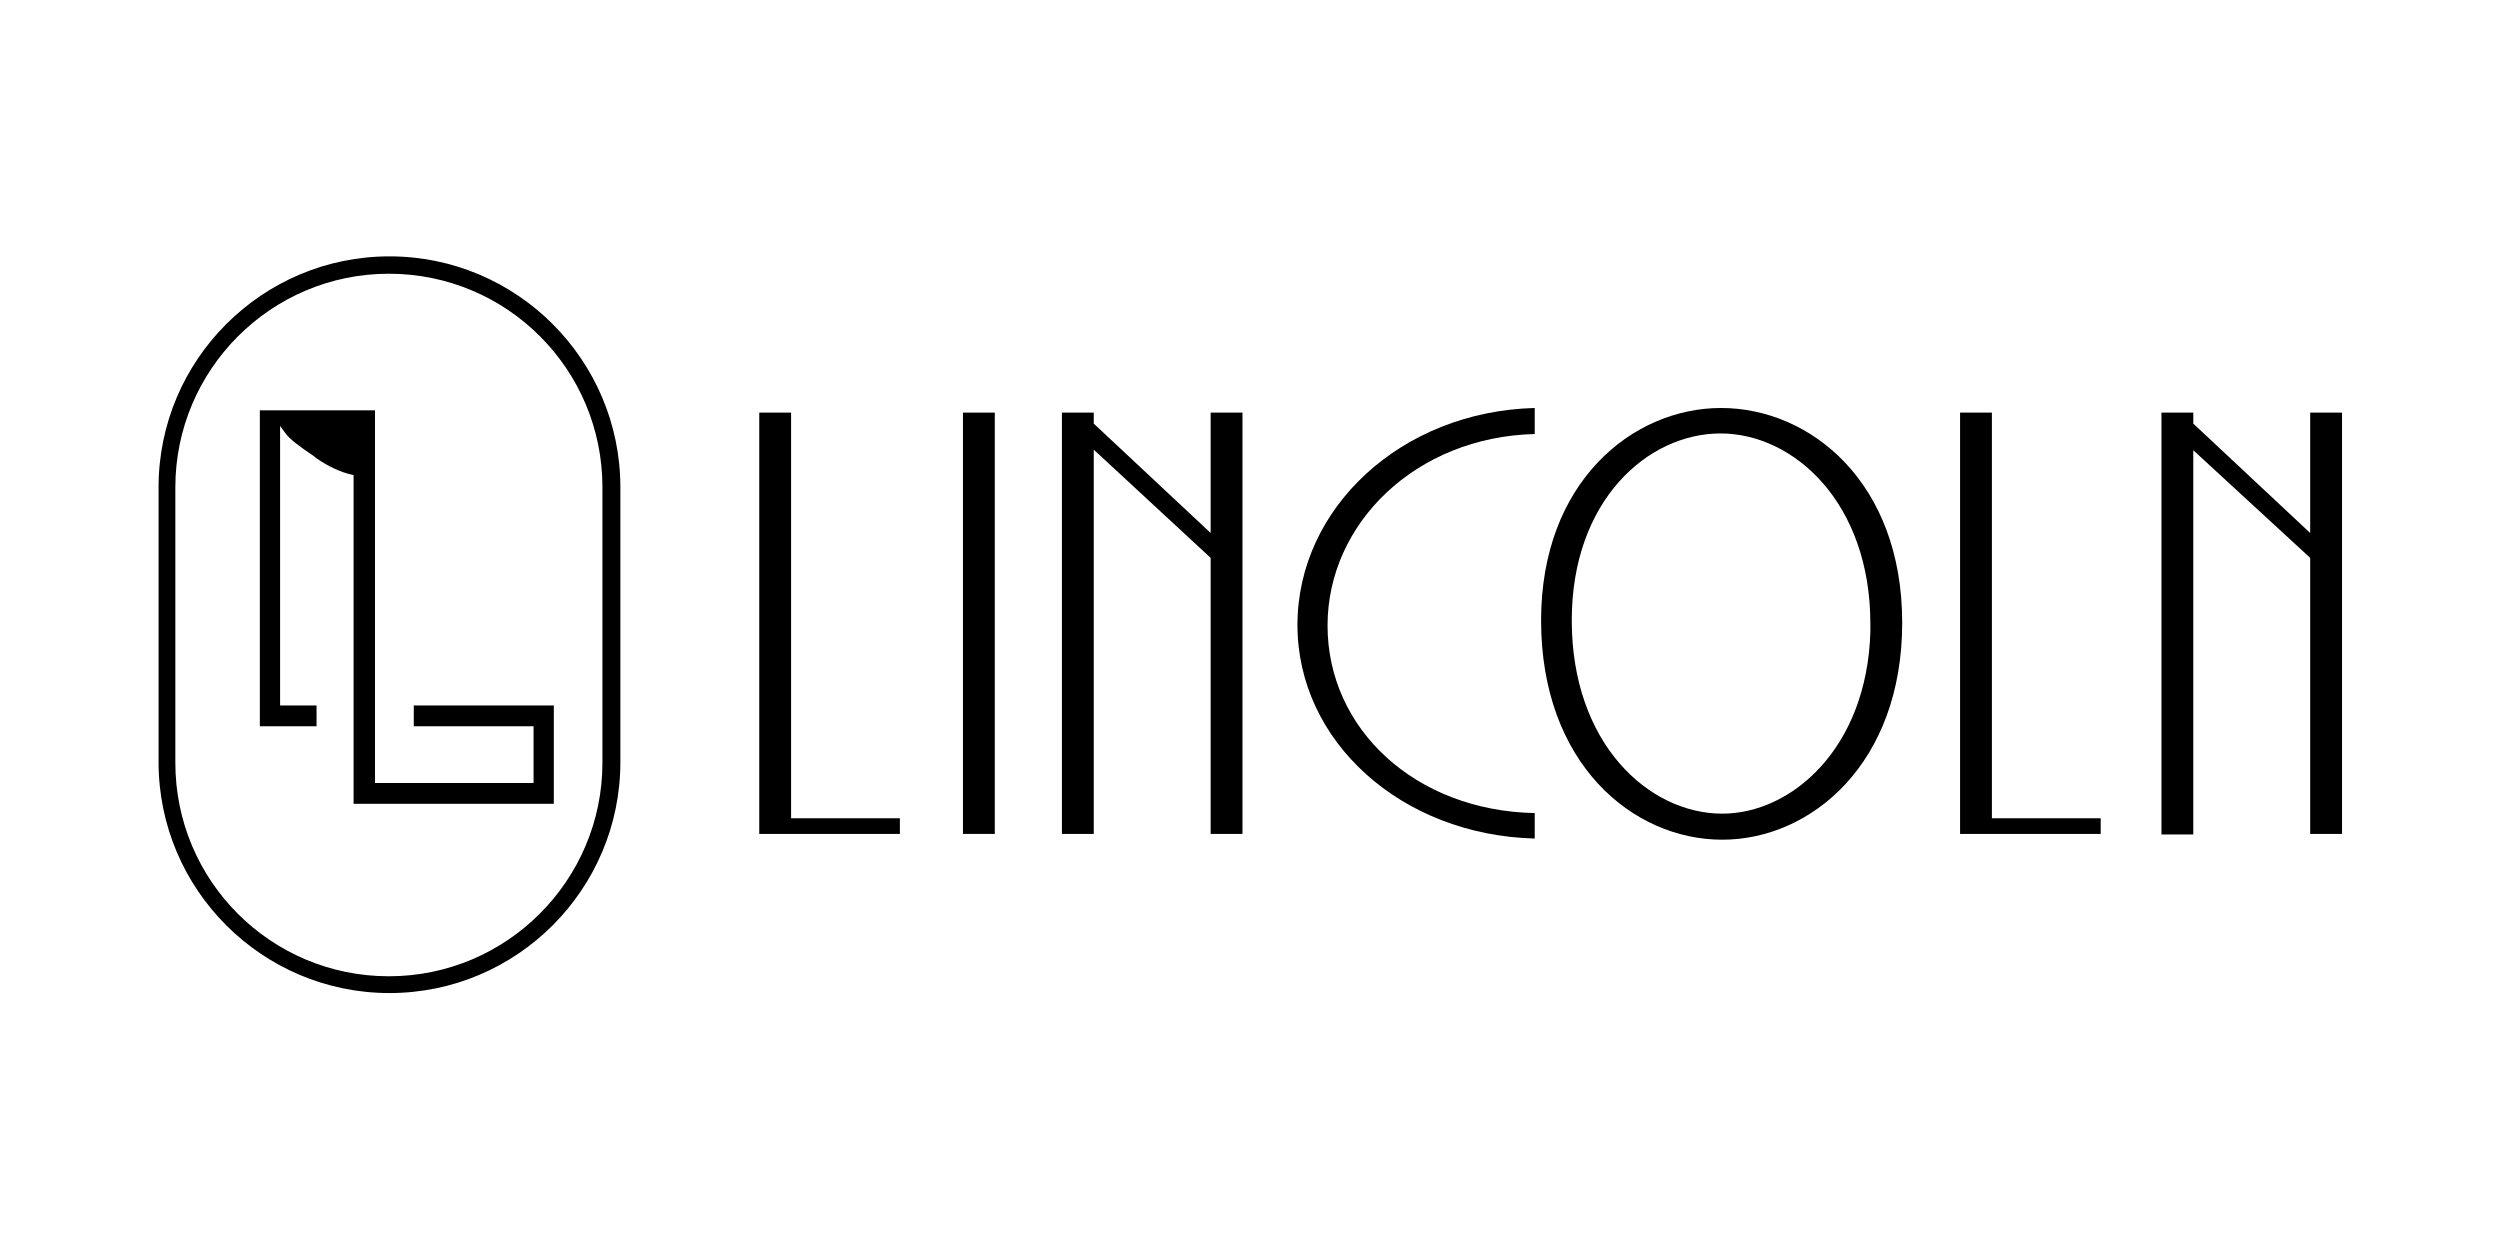 <?xml version="1.0" encoding="utf-8"?>
<!-- Generator: Adobe Illustrator 27.8.0, SVG Export Plug-In . SVG Version: 6.00 Build 0)  -->
<svg version="1.1" id="Layer_1" xmlns="http://www.w3.org/2000/svg" xmlns:xlink="http://www.w3.org/1999/xlink" x="0px" y="0px"
	 viewBox="0 0 432 216" style="enable-background:new 0 0 432 216;" xml:space="preserve">
<g>
	<g>
		<g>
			<path d="M155.5,141.4v2.7h-24.3V71.3h5.5v70.1H155.5z"/>
			<path d="M171.9,71.3v72.8h-5.5V71.3H171.9z"/>
			<path d="M214.7,71.3v72.8h-5.5V96.4l-20.2-18.7v66.4h-5.5V71.3h5.5v1.9l20.2,18.9V71.3H214.7z"/>
			<path d="M265.2,75c-20.5,0.5-35.8,15.4-35.8,33.1c0,17.9,15.2,32,35.8,32.4v4.4c-23.1-0.6-41-16.8-41-36.9
				c0-20.2,17.9-36.9,41-37.5V75z"/>
			<path d="M328.7,107.6c0,24.3-15.7,37.5-31.1,37.5c-15.5,0-31.3-13.2-31.3-37.9c0-23.9,15.8-36.7,31.1-36.7
				C312.8,70.5,328.7,83.3,328.7,107.6z M323.2,107.8c0-20.9-13.2-32.9-25.9-32.9c-12.5,0-25.7,11.5-25.7,32.3
				c0,21.3,13.3,33.4,26,33.4c12,0,25-11.3,25.6-31.4V107.8z"/>
			<path d="M363,141.4v2.7h-24.3V71.3h5.5v70.1H363z"/>
			<path d="M404.7,71.3v72.8h-5.5V96.4L379,77.8v66.4h-5.5V71.3h5.5v1.9l20.2,18.9V71.3H404.7z"/>
		</g>
	</g>
	<path d="M92.3,135.3H64.8V70.9H44.9v54.6h9.8v-3.6h-6.3V73.6l0.8,1.1c0.9,1.3,2.8,2.6,5,4.1l0.5,0.4c2,1.4,4.2,2.4,6,2.8l0.4,0.1
		v56.8h34.6v-17H71.5v3.6h20.7V135.3z"/>
	<path d="M67.3,44.3c-22,0-39.9,17.9-39.9,39.9v47.5c0,22,17.9,39.9,39.9,39.9s39.9-17.9,39.9-39.9V84.2
		C107.2,62.2,89.3,44.3,67.3,44.3z M104.1,131.8c0,20.3-16.5,36.9-36.9,36.9s-36.9-16.5-36.9-36.9V84.2c0-20.3,16.5-36.9,36.9-36.9
		s36.9,16.5,36.9,36.9V131.8z"/>
</g>
</svg>
